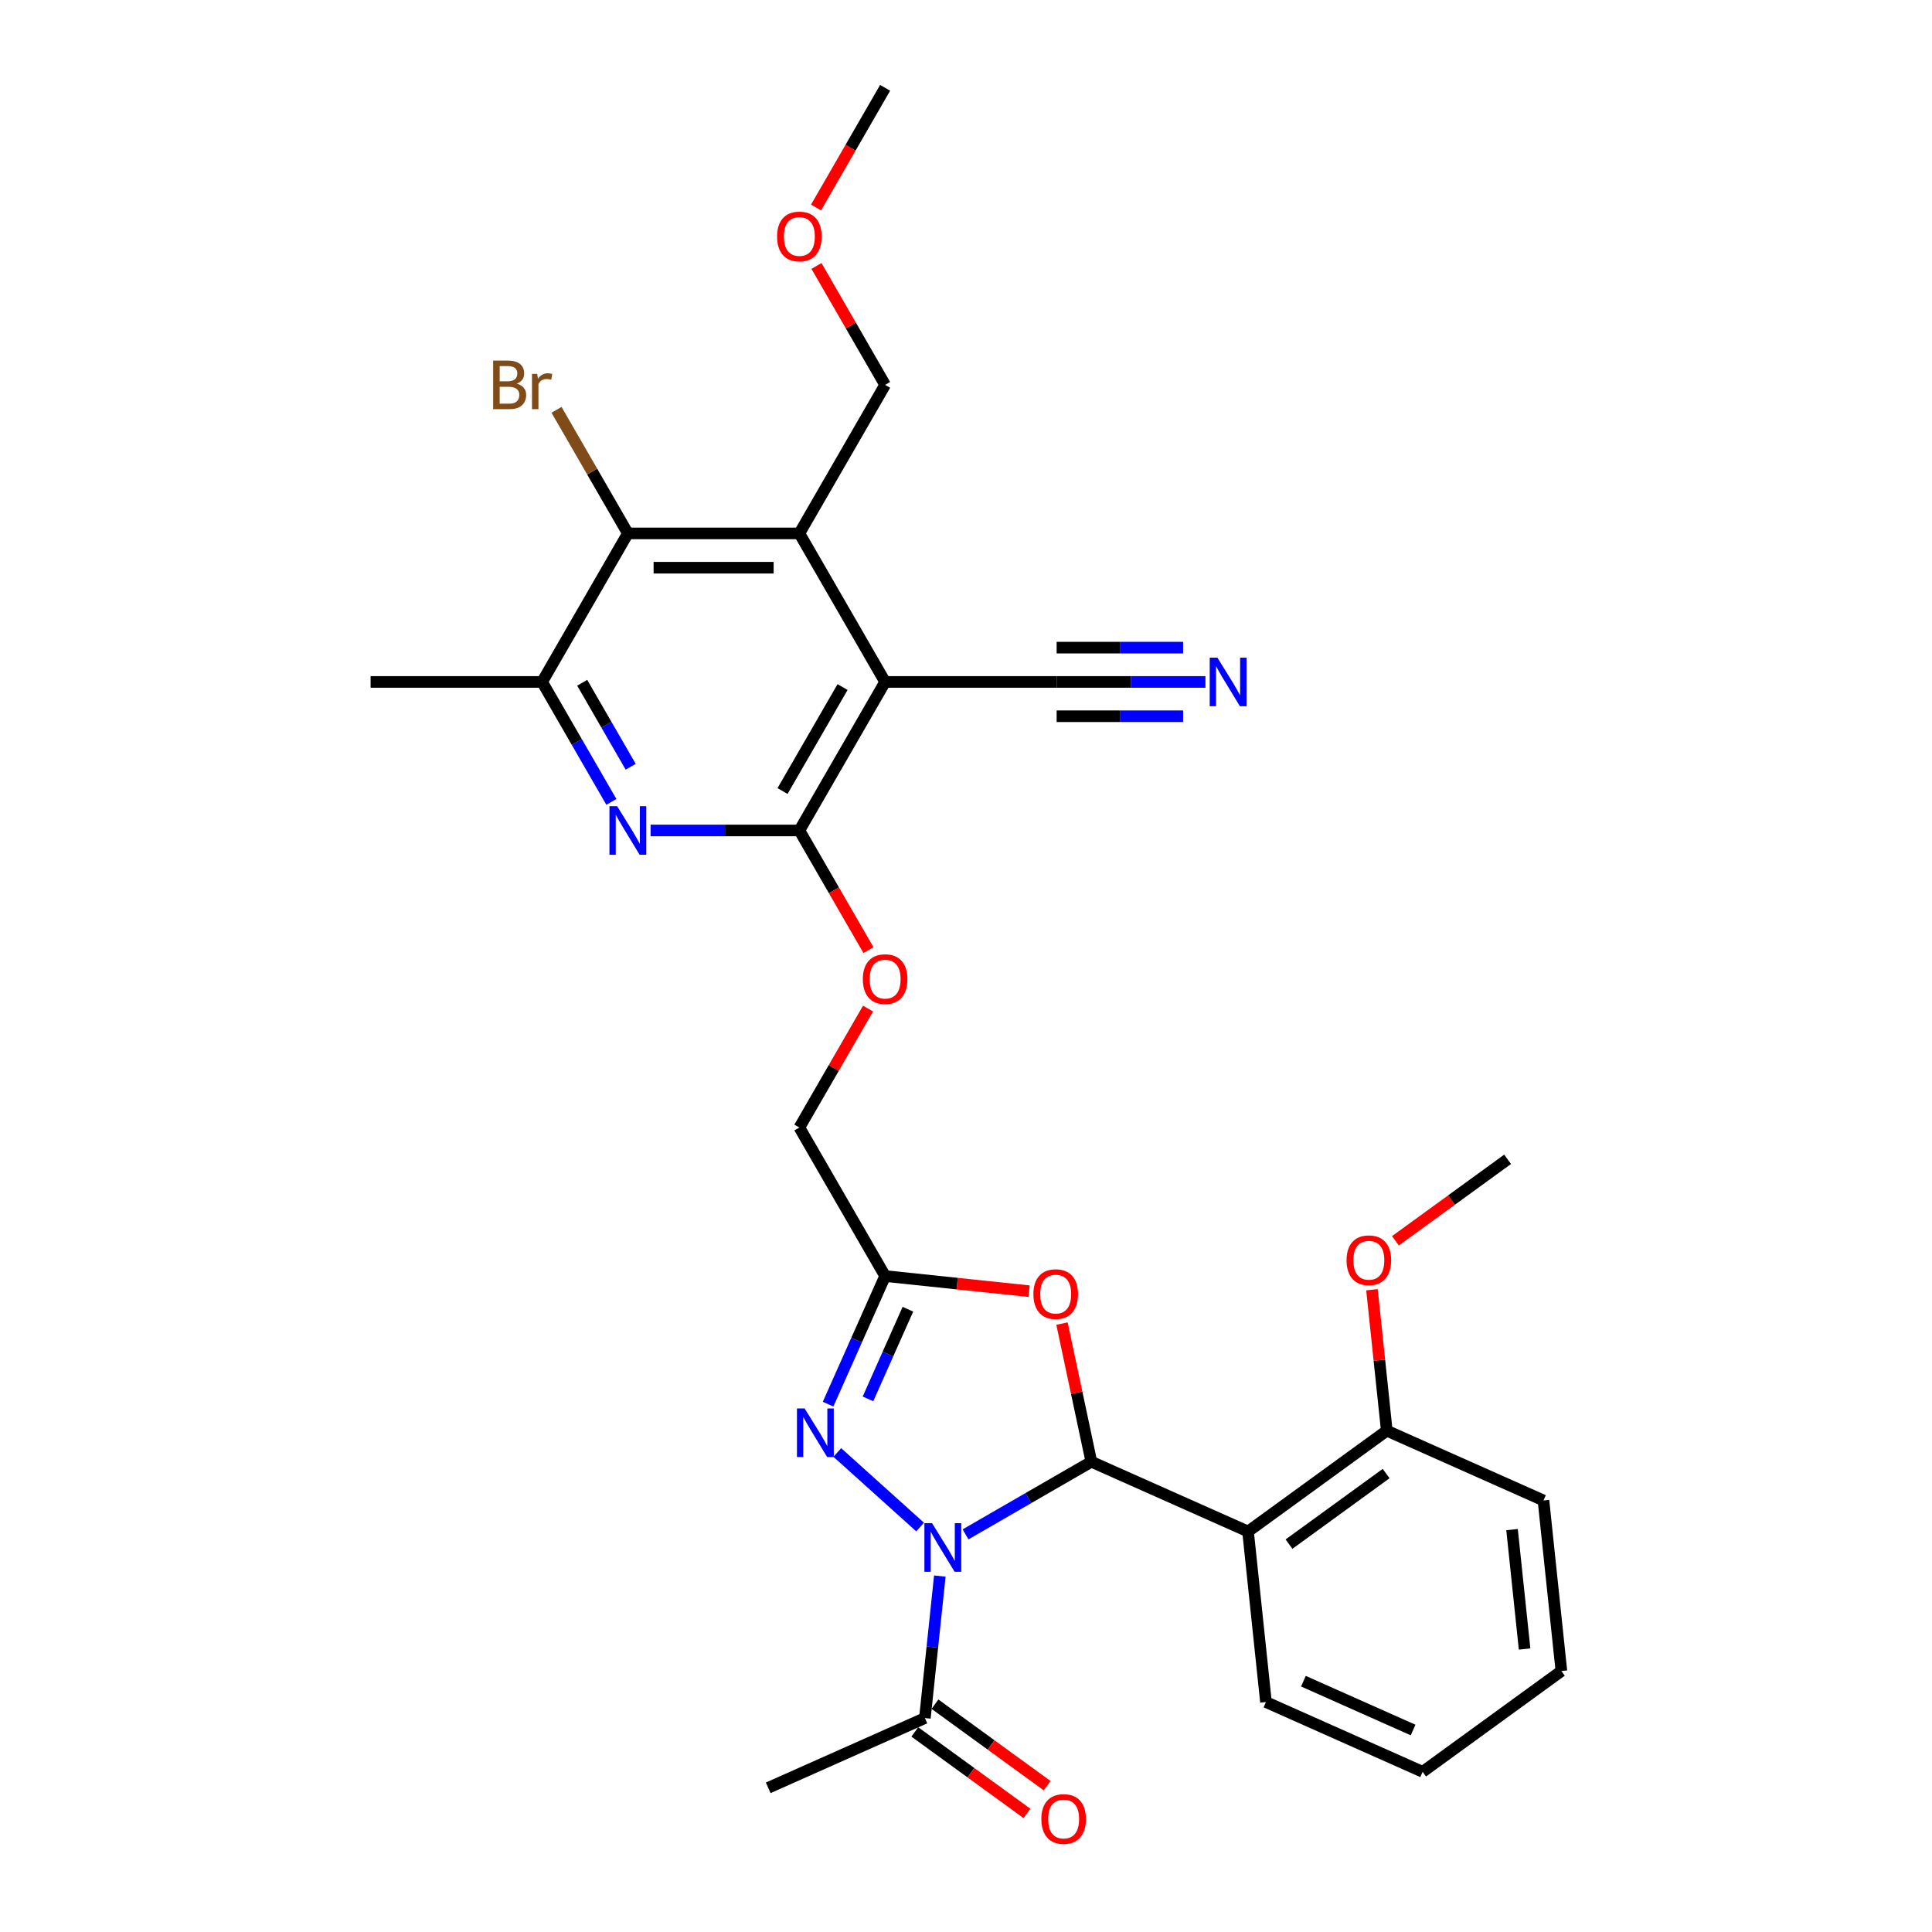 <?xml version='1.0' encoding='iso-8859-1'?>
<svg version='1.1' baseProfile='full'
              xmlns='http://www.w3.org/2000/svg'
                      xmlns:rdkit='http://www.rdkit.org/xml'
                      xmlns:xlink='http://www.w3.org/1999/xlink'
                  xml:space='preserve'
width='1000px' height='1000px' viewBox='0 0 1000 1000'>
<!-- END OF HEADER -->
<rect style='opacity:1.0;fill:#FFFFFF;stroke:none' width='1000' height='1000' x='0' y='0'> </rect>
<path class='bond-0' d='M 499.758,794.193 L 532.32,775.393' style='fill:none;fill-rule:evenodd;stroke:#0000FF;stroke-width:6px;stroke-linecap:butt;stroke-linejoin:miter;stroke-opacity:1' />
<path class='bond-0' d='M 532.32,775.393 L 564.883,756.593' style='fill:none;fill-rule:evenodd;stroke:#000000;stroke-width:6px;stroke-linecap:butt;stroke-linejoin:miter;stroke-opacity:1' />
<path class='bond-1' d='M 476.251,790.396 L 433.392,751.806' style='fill:none;fill-rule:evenodd;stroke:#0000FF;stroke-width:6px;stroke-linecap:butt;stroke-linejoin:miter;stroke-opacity:1' />
<path class='bond-10' d='M 486.45,815.768 L 482.588,852.516' style='fill:none;fill-rule:evenodd;stroke:#0000FF;stroke-width:6px;stroke-linecap:butt;stroke-linejoin:miter;stroke-opacity:1' />
<path class='bond-10' d='M 482.588,852.516 L 478.725,889.264' style='fill:none;fill-rule:evenodd;stroke:#000000;stroke-width:6px;stroke-linecap:butt;stroke-linejoin:miter;stroke-opacity:1' />
<path class='bond-3' d='M 564.883,756.593 L 557.283,720.838' style='fill:none;fill-rule:evenodd;stroke:#000000;stroke-width:6px;stroke-linecap:butt;stroke-linejoin:miter;stroke-opacity:1' />
<path class='bond-3' d='M 557.283,720.838 L 549.683,685.083' style='fill:none;fill-rule:evenodd;stroke:#FF0000;stroke-width:6px;stroke-linecap:butt;stroke-linejoin:miter;stroke-opacity:1' />
<path class='bond-5' d='M 564.883,756.593 L 645.98,792.7' style='fill:none;fill-rule:evenodd;stroke:#000000;stroke-width:6px;stroke-linecap:butt;stroke-linejoin:miter;stroke-opacity:1' />
<path class='bond-7' d='M 428.619,726.79 L 443.38,693.636' style='fill:none;fill-rule:evenodd;stroke:#0000FF;stroke-width:6px;stroke-linecap:butt;stroke-linejoin:miter;stroke-opacity:1' />
<path class='bond-7' d='M 443.38,693.636 L 458.141,660.482' style='fill:none;fill-rule:evenodd;stroke:#000000;stroke-width:6px;stroke-linecap:butt;stroke-linejoin:miter;stroke-opacity:1' />
<path class='bond-7' d='M 449.267,724.065 L 459.599,700.857' style='fill:none;fill-rule:evenodd;stroke:#0000FF;stroke-width:6px;stroke-linecap:butt;stroke-linejoin:miter;stroke-opacity:1' />
<path class='bond-7' d='M 459.599,700.857 L 469.932,677.65' style='fill:none;fill-rule:evenodd;stroke:#000000;stroke-width:6px;stroke-linecap:butt;stroke-linejoin:miter;stroke-opacity:1' />
<path class='bond-2' d='M 458.141,352.968 L 413.755,429.847' style='fill:none;fill-rule:evenodd;stroke:#000000;stroke-width:6px;stroke-linecap:butt;stroke-linejoin:miter;stroke-opacity:1' />
<path class='bond-2' d='M 436.108,355.623 L 405.037,409.438' style='fill:none;fill-rule:evenodd;stroke:#000000;stroke-width:6px;stroke-linecap:butt;stroke-linejoin:miter;stroke-opacity:1' />
<path class='bond-6' d='M 458.141,352.968 L 413.755,276.09' style='fill:none;fill-rule:evenodd;stroke:#000000;stroke-width:6px;stroke-linecap:butt;stroke-linejoin:miter;stroke-opacity:1' />
<path class='bond-12' d='M 458.141,352.968 L 546.913,352.968' style='fill:none;fill-rule:evenodd;stroke:#000000;stroke-width:6px;stroke-linecap:butt;stroke-linejoin:miter;stroke-opacity:1' />
<path class='bond-30' d='M 532.667,668.315 L 495.404,664.399' style='fill:none;fill-rule:evenodd;stroke:#FF0000;stroke-width:6px;stroke-linecap:butt;stroke-linejoin:miter;stroke-opacity:1' />
<path class='bond-30' d='M 495.404,664.399 L 458.141,660.482' style='fill:none;fill-rule:evenodd;stroke:#000000;stroke-width:6px;stroke-linecap:butt;stroke-linejoin:miter;stroke-opacity:1' />
<path class='bond-4' d='M 413.755,429.847 L 431.638,460.82' style='fill:none;fill-rule:evenodd;stroke:#000000;stroke-width:6px;stroke-linecap:butt;stroke-linejoin:miter;stroke-opacity:1' />
<path class='bond-4' d='M 431.638,460.82 L 449.52,491.794' style='fill:none;fill-rule:evenodd;stroke:#FF0000;stroke-width:6px;stroke-linecap:butt;stroke-linejoin:miter;stroke-opacity:1' />
<path class='bond-8' d='M 413.755,429.847 L 375.246,429.847' style='fill:none;fill-rule:evenodd;stroke:#000000;stroke-width:6px;stroke-linecap:butt;stroke-linejoin:miter;stroke-opacity:1' />
<path class='bond-8' d='M 375.246,429.847 L 336.737,429.847' style='fill:none;fill-rule:evenodd;stroke:#0000FF;stroke-width:6px;stroke-linecap:butt;stroke-linejoin:miter;stroke-opacity:1' />
<path class='bond-15' d='M 645.98,792.7 L 717.798,740.521' style='fill:none;fill-rule:evenodd;stroke:#000000;stroke-width:6px;stroke-linecap:butt;stroke-linejoin:miter;stroke-opacity:1' />
<path class='bond-15' d='M 667.188,799.236 L 717.461,762.711' style='fill:none;fill-rule:evenodd;stroke:#000000;stroke-width:6px;stroke-linecap:butt;stroke-linejoin:miter;stroke-opacity:1' />
<path class='bond-20' d='M 645.98,792.7 L 655.259,880.985' style='fill:none;fill-rule:evenodd;stroke:#000000;stroke-width:6px;stroke-linecap:butt;stroke-linejoin:miter;stroke-opacity:1' />
<path class='bond-19' d='M 413.755,276.09 L 458.141,199.211' style='fill:none;fill-rule:evenodd;stroke:#000000;stroke-width:6px;stroke-linecap:butt;stroke-linejoin:miter;stroke-opacity:1' />
<path class='bond-32' d='M 413.755,276.09 L 324.984,276.09' style='fill:none;fill-rule:evenodd;stroke:#000000;stroke-width:6px;stroke-linecap:butt;stroke-linejoin:miter;stroke-opacity:1' />
<path class='bond-32' d='M 400.44,293.844 L 338.299,293.844' style='fill:none;fill-rule:evenodd;stroke:#000000;stroke-width:6px;stroke-linecap:butt;stroke-linejoin:miter;stroke-opacity:1' />
<path class='bond-17' d='M 458.141,660.482 L 413.755,583.604' style='fill:none;fill-rule:evenodd;stroke:#000000;stroke-width:6px;stroke-linecap:butt;stroke-linejoin:miter;stroke-opacity:1' />
<path class='bond-11' d='M 316.445,415.057 L 298.521,384.013' style='fill:none;fill-rule:evenodd;stroke:#0000FF;stroke-width:6px;stroke-linecap:butt;stroke-linejoin:miter;stroke-opacity:1' />
<path class='bond-11' d='M 298.521,384.013 L 280.598,352.968' style='fill:none;fill-rule:evenodd;stroke:#000000;stroke-width:6px;stroke-linecap:butt;stroke-linejoin:miter;stroke-opacity:1' />
<path class='bond-11' d='M 326.444,396.867 L 313.897,375.136' style='fill:none;fill-rule:evenodd;stroke:#0000FF;stroke-width:6px;stroke-linecap:butt;stroke-linejoin:miter;stroke-opacity:1' />
<path class='bond-11' d='M 313.897,375.136 L 301.351,353.405' style='fill:none;fill-rule:evenodd;stroke:#000000;stroke-width:6px;stroke-linecap:butt;stroke-linejoin:miter;stroke-opacity:1' />
<path class='bond-9' d='M 324.984,276.09 L 280.598,352.968' style='fill:none;fill-rule:evenodd;stroke:#000000;stroke-width:6px;stroke-linecap:butt;stroke-linejoin:miter;stroke-opacity:1' />
<path class='bond-18' d='M 324.984,276.09 L 306.519,244.108' style='fill:none;fill-rule:evenodd;stroke:#000000;stroke-width:6px;stroke-linecap:butt;stroke-linejoin:miter;stroke-opacity:1' />
<path class='bond-18' d='M 306.519,244.108 L 288.055,212.127' style='fill:none;fill-rule:evenodd;stroke:#7F4C19;stroke-width:6px;stroke-linecap:butt;stroke-linejoin:miter;stroke-opacity:1' />
<path class='bond-16' d='M 473.508,896.446 L 502.537,917.537' style='fill:none;fill-rule:evenodd;stroke:#000000;stroke-width:6px;stroke-linecap:butt;stroke-linejoin:miter;stroke-opacity:1' />
<path class='bond-16' d='M 502.537,917.537 L 531.566,938.628' style='fill:none;fill-rule:evenodd;stroke:#FF0000;stroke-width:6px;stroke-linecap:butt;stroke-linejoin:miter;stroke-opacity:1' />
<path class='bond-16' d='M 483.943,882.082 L 512.972,903.173' style='fill:none;fill-rule:evenodd;stroke:#000000;stroke-width:6px;stroke-linecap:butt;stroke-linejoin:miter;stroke-opacity:1' />
<path class='bond-16' d='M 512.972,903.173 L 542.001,924.264' style='fill:none;fill-rule:evenodd;stroke:#FF0000;stroke-width:6px;stroke-linecap:butt;stroke-linejoin:miter;stroke-opacity:1' />
<path class='bond-22' d='M 478.725,889.264 L 397.629,925.371' style='fill:none;fill-rule:evenodd;stroke:#000000;stroke-width:6px;stroke-linecap:butt;stroke-linejoin:miter;stroke-opacity:1' />
<path class='bond-23' d='M 280.598,352.968 L 191.826,352.968' style='fill:none;fill-rule:evenodd;stroke:#000000;stroke-width:6px;stroke-linecap:butt;stroke-linejoin:miter;stroke-opacity:1' />
<path class='bond-13' d='M 546.913,352.968 L 585.422,352.968' style='fill:none;fill-rule:evenodd;stroke:#000000;stroke-width:6px;stroke-linecap:butt;stroke-linejoin:miter;stroke-opacity:1' />
<path class='bond-13' d='M 585.422,352.968 L 623.931,352.968' style='fill:none;fill-rule:evenodd;stroke:#0000FF;stroke-width:6px;stroke-linecap:butt;stroke-linejoin:miter;stroke-opacity:1' />
<path class='bond-13' d='M 546.913,370.723 L 579.645,370.723' style='fill:none;fill-rule:evenodd;stroke:#000000;stroke-width:6px;stroke-linecap:butt;stroke-linejoin:miter;stroke-opacity:1' />
<path class='bond-13' d='M 579.645,370.723 L 612.378,370.723' style='fill:none;fill-rule:evenodd;stroke:#0000FF;stroke-width:6px;stroke-linecap:butt;stroke-linejoin:miter;stroke-opacity:1' />
<path class='bond-13' d='M 546.913,335.214 L 579.645,335.214' style='fill:none;fill-rule:evenodd;stroke:#000000;stroke-width:6px;stroke-linecap:butt;stroke-linejoin:miter;stroke-opacity:1' />
<path class='bond-13' d='M 579.645,335.214 L 612.378,335.214' style='fill:none;fill-rule:evenodd;stroke:#0000FF;stroke-width:6px;stroke-linecap:butt;stroke-linejoin:miter;stroke-opacity:1' />
<path class='bond-14' d='M 449.295,522.047 L 431.525,552.825' style='fill:none;fill-rule:evenodd;stroke:#FF0000;stroke-width:6px;stroke-linecap:butt;stroke-linejoin:miter;stroke-opacity:1' />
<path class='bond-14' d='M 431.525,552.825 L 413.755,583.604' style='fill:none;fill-rule:evenodd;stroke:#000000;stroke-width:6px;stroke-linecap:butt;stroke-linejoin:miter;stroke-opacity:1' />
<path class='bond-21' d='M 717.798,740.521 L 713.963,704.039' style='fill:none;fill-rule:evenodd;stroke:#000000;stroke-width:6px;stroke-linecap:butt;stroke-linejoin:miter;stroke-opacity:1' />
<path class='bond-21' d='M 713.963,704.039 L 710.129,667.558' style='fill:none;fill-rule:evenodd;stroke:#FF0000;stroke-width:6px;stroke-linecap:butt;stroke-linejoin:miter;stroke-opacity:1' />
<path class='bond-25' d='M 717.798,740.521 L 798.895,776.628' style='fill:none;fill-rule:evenodd;stroke:#000000;stroke-width:6px;stroke-linecap:butt;stroke-linejoin:miter;stroke-opacity:1' />
<path class='bond-24' d='M 458.141,199.211 L 440.371,168.433' style='fill:none;fill-rule:evenodd;stroke:#000000;stroke-width:6px;stroke-linecap:butt;stroke-linejoin:miter;stroke-opacity:1' />
<path class='bond-24' d='M 440.371,168.433 L 422.601,137.655' style='fill:none;fill-rule:evenodd;stroke:#FF0000;stroke-width:6px;stroke-linecap:butt;stroke-linejoin:miter;stroke-opacity:1' />
<path class='bond-28' d='M 655.259,880.985 L 736.356,917.092' style='fill:none;fill-rule:evenodd;stroke:#000000;stroke-width:6px;stroke-linecap:butt;stroke-linejoin:miter;stroke-opacity:1' />
<path class='bond-28' d='M 674.645,870.182 L 731.413,895.456' style='fill:none;fill-rule:evenodd;stroke:#000000;stroke-width:6px;stroke-linecap:butt;stroke-linejoin:miter;stroke-opacity:1' />
<path class='bond-26' d='M 722.278,642.239 L 751.307,621.148' style='fill:none;fill-rule:evenodd;stroke:#FF0000;stroke-width:6px;stroke-linecap:butt;stroke-linejoin:miter;stroke-opacity:1' />
<path class='bond-26' d='M 751.307,621.148 L 780.336,600.057' style='fill:none;fill-rule:evenodd;stroke:#000000;stroke-width:6px;stroke-linecap:butt;stroke-linejoin:miter;stroke-opacity:1' />
<path class='bond-27' d='M 422.376,107.402 L 440.259,76.428' style='fill:none;fill-rule:evenodd;stroke:#FF0000;stroke-width:6px;stroke-linecap:butt;stroke-linejoin:miter;stroke-opacity:1' />
<path class='bond-27' d='M 440.259,76.428 L 458.141,45.455' style='fill:none;fill-rule:evenodd;stroke:#000000;stroke-width:6px;stroke-linecap:butt;stroke-linejoin:miter;stroke-opacity:1' />
<path class='bond-31' d='M 798.895,776.628 L 808.174,864.913' style='fill:none;fill-rule:evenodd;stroke:#000000;stroke-width:6px;stroke-linecap:butt;stroke-linejoin:miter;stroke-opacity:1' />
<path class='bond-31' d='M 782.629,791.726 L 789.125,853.526' style='fill:none;fill-rule:evenodd;stroke:#000000;stroke-width:6px;stroke-linecap:butt;stroke-linejoin:miter;stroke-opacity:1' />
<path class='bond-29' d='M 736.356,917.092 L 808.174,864.913' style='fill:none;fill-rule:evenodd;stroke:#000000;stroke-width:6px;stroke-linecap:butt;stroke-linejoin:miter;stroke-opacity:1' />
<path  class='atom-0' d='M 482.447 788.409
L 490.685 801.725
Q 491.502 803.038, 492.816 805.417
Q 494.13 807.797, 494.201 807.939
L 494.201 788.409
L 497.539 788.409
L 497.539 813.549
L 494.094 813.549
L 485.253 798.99
Q 484.223 797.286, 483.122 795.333
Q 482.057 793.38, 481.737 792.776
L 481.737 813.549
L 478.471 813.549
L 478.471 788.409
L 482.447 788.409
' fill='#0000FF'/>
<path  class='atom-2' d='M 416.477 729.009
L 424.715 742.325
Q 425.532 743.639, 426.846 746.018
Q 428.16 748.397, 428.231 748.539
L 428.231 729.009
L 431.568 729.009
L 431.568 754.149
L 428.124 754.149
L 419.283 739.591
Q 418.253 737.886, 417.152 735.933
Q 416.087 733.98, 415.767 733.377
L 415.767 754.149
L 412.5 754.149
L 412.5 729.009
L 416.477 729.009
' fill='#0000FF'/>
<path  class='atom-4' d='M 534.886 669.832
Q 534.886 663.796, 537.869 660.423
Q 540.852 657.049, 546.426 657.049
Q 552.001 657.049, 554.984 660.423
Q 557.967 663.796, 557.967 669.832
Q 557.967 675.94, 554.948 679.42
Q 551.93 682.864, 546.426 682.864
Q 540.887 682.864, 537.869 679.42
Q 534.886 675.975, 534.886 669.832
M 546.426 680.023
Q 550.261 680.023, 552.321 677.467
Q 554.416 674.875, 554.416 669.832
Q 554.416 664.897, 552.321 662.411
Q 550.261 659.89, 546.426 659.89
Q 542.591 659.89, 540.496 662.376
Q 538.437 664.861, 538.437 669.832
Q 538.437 674.91, 540.496 677.467
Q 542.591 680.023, 546.426 680.023
' fill='#FF0000'/>
<path  class='atom-9' d='M 319.427 417.277
L 327.665 430.592
Q 328.481 431.906, 329.795 434.285
Q 331.109 436.664, 331.18 436.807
L 331.18 417.277
L 334.518 417.277
L 334.518 442.417
L 331.073 442.417
L 322.232 427.858
Q 321.202 426.154, 320.101 424.201
Q 319.036 422.248, 318.716 421.644
L 318.716 442.417
L 315.45 442.417
L 315.45 417.277
L 319.427 417.277
' fill='#0000FF'/>
<path  class='atom-14' d='M 630.127 340.398
L 638.365 353.714
Q 639.182 355.028, 640.496 357.407
Q 641.81 359.786, 641.881 359.928
L 641.881 340.398
L 645.218 340.398
L 645.218 365.538
L 641.774 365.538
L 632.932 350.98
Q 631.903 349.275, 630.802 347.322
Q 629.737 345.37, 629.417 344.766
L 629.417 365.538
L 626.15 365.538
L 626.15 340.398
L 630.127 340.398
' fill='#0000FF'/>
<path  class='atom-15' d='M 446.601 506.796
Q 446.601 500.76, 449.584 497.386
Q 452.566 494.013, 458.141 494.013
Q 463.716 494.013, 466.699 497.386
Q 469.681 500.76, 469.681 506.796
Q 469.681 512.904, 466.663 516.384
Q 463.645 519.828, 458.141 519.828
Q 452.602 519.828, 449.584 516.384
Q 446.601 512.939, 446.601 506.796
M 458.141 516.987
Q 461.976 516.987, 464.036 514.431
Q 466.131 511.839, 466.131 506.796
Q 466.131 501.861, 464.036 499.375
Q 461.976 496.854, 458.141 496.854
Q 454.306 496.854, 452.211 499.339
Q 450.152 501.825, 450.152 506.796
Q 450.152 511.874, 452.211 514.431
Q 454.306 516.987, 458.141 516.987
' fill='#FF0000'/>
<path  class='atom-17' d='M 539.003 941.514
Q 539.003 935.477, 541.986 932.104
Q 544.968 928.731, 550.543 928.731
Q 556.118 928.731, 559.101 932.104
Q 562.083 935.477, 562.083 941.514
Q 562.083 947.621, 559.065 951.101
Q 556.047 954.545, 550.543 954.545
Q 545.004 954.545, 541.986 951.101
Q 539.003 947.657, 539.003 941.514
M 550.543 951.705
Q 554.378 951.705, 556.438 949.148
Q 558.533 946.556, 558.533 941.514
Q 558.533 936.578, 556.438 934.092
Q 554.378 931.571, 550.543 931.571
Q 546.708 931.571, 544.613 934.057
Q 542.554 936.543, 542.554 941.514
Q 542.554 946.592, 544.613 949.148
Q 546.708 951.705, 550.543 951.705
' fill='#FF0000'/>
<path  class='atom-19' d='M 267.477 198.572
Q 269.892 199.247, 271.099 200.738
Q 272.342 202.194, 272.342 204.36
Q 272.342 207.84, 270.105 209.829
Q 267.904 211.782, 263.714 211.782
L 255.262 211.782
L 255.262 186.641
L 262.684 186.641
Q 266.98 186.641, 269.146 188.381
Q 271.312 190.121, 271.312 193.317
Q 271.312 197.116, 267.477 198.572
M 258.636 189.482
L 258.636 197.365
L 262.684 197.365
Q 265.169 197.365, 266.448 196.371
Q 267.762 195.341, 267.762 193.317
Q 267.762 189.482, 262.684 189.482
L 258.636 189.482
M 263.714 208.941
Q 266.164 208.941, 267.477 207.769
Q 268.791 206.597, 268.791 204.36
Q 268.791 202.301, 267.335 201.271
Q 265.915 200.206, 263.181 200.206
L 258.636 200.206
L 258.636 208.941
L 263.714 208.941
' fill='#7F4C19'/>
<path  class='atom-19' d='M 278.059 193.53
L 278.45 196.051
Q 280.367 193.21, 283.492 193.21
Q 284.486 193.21, 285.835 193.566
L 285.303 196.548
Q 283.776 196.193, 282.924 196.193
Q 281.432 196.193, 280.438 196.797
Q 279.479 197.365, 278.698 198.75
L 278.698 211.782
L 275.36 211.782
L 275.36 193.53
L 278.059 193.53
' fill='#7F4C19'/>
<path  class='atom-22' d='M 696.978 652.307
Q 696.978 646.27, 699.961 642.897
Q 702.944 639.524, 708.518 639.524
Q 714.093 639.524, 717.076 642.897
Q 720.059 646.27, 720.059 652.307
Q 720.059 658.414, 717.041 661.894
Q 714.022 665.338, 708.518 665.338
Q 702.979 665.338, 699.961 661.894
Q 696.978 658.45, 696.978 652.307
M 708.518 662.498
Q 712.353 662.498, 714.413 659.941
Q 716.508 657.349, 716.508 652.307
Q 716.508 647.371, 714.413 644.885
Q 712.353 642.364, 708.518 642.364
Q 704.684 642.364, 702.589 644.85
Q 700.529 647.336, 700.529 652.307
Q 700.529 657.385, 702.589 659.941
Q 704.684 662.498, 708.518 662.498
' fill='#FF0000'/>
<path  class='atom-25' d='M 402.215 122.404
Q 402.215 116.368, 405.198 112.994
Q 408.18 109.621, 413.755 109.621
Q 419.33 109.621, 422.313 112.994
Q 425.296 116.368, 425.296 122.404
Q 425.296 128.512, 422.277 131.991
Q 419.259 135.436, 413.755 135.436
Q 408.216 135.436, 405.198 131.991
Q 402.215 128.547, 402.215 122.404
M 413.755 132.595
Q 417.59 132.595, 419.65 130.038
Q 421.745 127.446, 421.745 122.404
Q 421.745 117.468, 419.65 114.983
Q 417.59 112.462, 413.755 112.462
Q 409.92 112.462, 407.825 114.947
Q 405.766 117.433, 405.766 122.404
Q 405.766 127.482, 407.825 130.038
Q 409.92 132.595, 413.755 132.595
' fill='#FF0000'/>
</svg>
